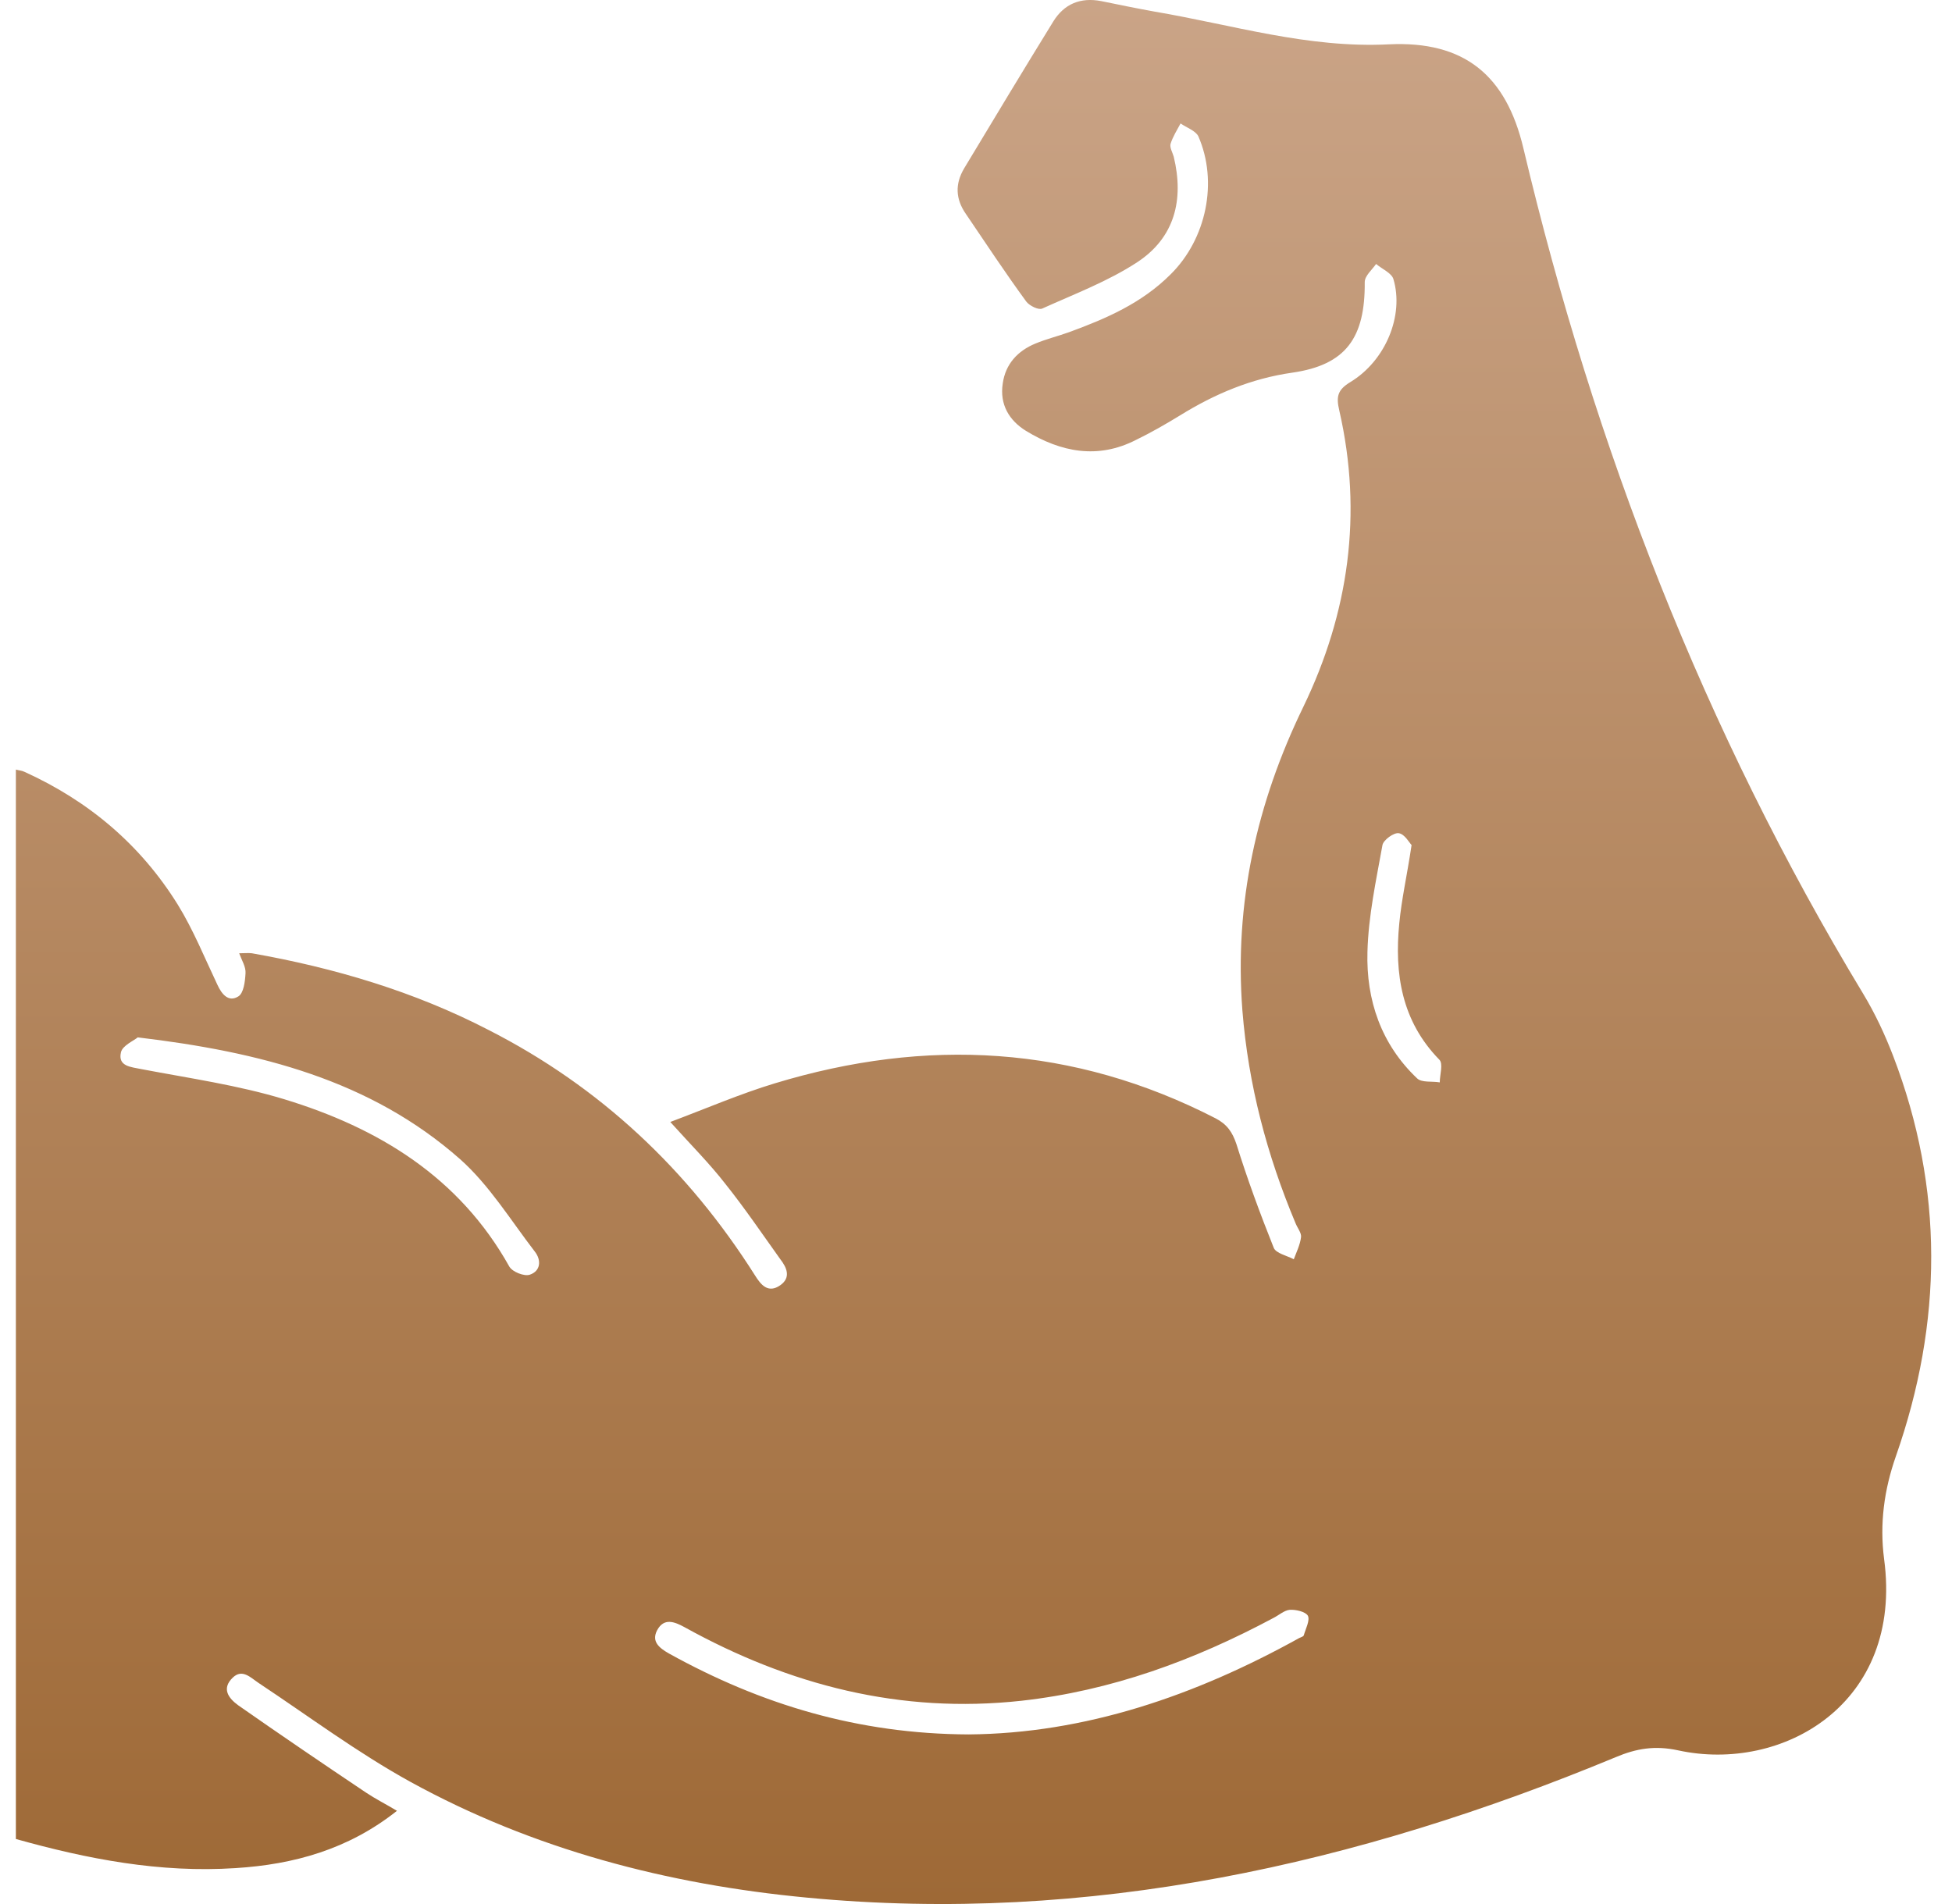 <svg width="82" height="80" viewBox="0 0 82 80" fill="none" xmlns="http://www.w3.org/2000/svg">
<path d="M0.667 77.268C0.667 62.29 0.667 47.312 0.667 32.335C0.8 32.373 0.915 32.373 1.029 32.43C3.723 33.653 5.901 35.487 7.468 38.009C8.117 39.059 8.595 40.244 9.13 41.371C9.321 41.791 9.607 42.116 10.008 41.868C10.238 41.734 10.295 41.237 10.314 40.893C10.333 40.626 10.161 40.358 10.047 40.053C10.276 40.053 10.429 40.034 10.582 40.053C14.04 40.664 17.402 41.657 20.535 43.281C25.215 45.669 28.903 49.146 31.711 53.579C31.959 53.98 32.265 54.362 32.781 53.999C33.239 53.674 33.048 53.254 32.781 52.91C32.017 51.84 31.291 50.77 30.469 49.739C29.801 48.879 29.017 48.096 28.158 47.141C29.686 46.567 31.1 45.956 32.552 45.517C38.913 43.587 45.084 43.912 51.064 46.988C51.541 47.236 51.77 47.561 51.942 48.077C52.401 49.548 52.936 50.999 53.509 52.432C53.605 52.662 54.063 52.757 54.35 52.91C54.464 52.604 54.617 52.299 54.655 51.974C54.674 51.802 54.502 51.592 54.426 51.401C53.222 48.535 52.439 45.574 52.191 42.46C51.847 37.97 52.783 33.748 54.751 29.698C56.661 25.744 57.253 21.579 56.26 17.242C56.126 16.669 56.184 16.383 56.718 16.058C58.209 15.16 58.992 13.249 58.533 11.721C58.457 11.473 58.056 11.301 57.807 11.091C57.636 11.339 57.33 11.587 57.33 11.855C57.349 14.185 56.547 15.332 54.292 15.657C52.554 15.905 51.025 16.555 49.574 17.452C48.981 17.815 48.351 18.178 47.72 18.484C46.116 19.305 44.568 19 43.097 18.102C42.39 17.663 41.989 16.994 42.123 16.115C42.237 15.294 42.753 14.74 43.498 14.434C43.957 14.243 44.434 14.128 44.912 13.956C46.479 13.383 47.969 12.734 49.172 11.53C50.682 10.04 51.178 7.633 50.338 5.722C50.223 5.493 49.841 5.359 49.593 5.187C49.44 5.474 49.268 5.741 49.172 6.047C49.134 6.2 49.249 6.391 49.306 6.582C49.745 8.397 49.344 9.983 47.778 11.014C46.555 11.817 45.141 12.351 43.785 12.963C43.632 13.039 43.25 12.848 43.116 12.676C42.237 11.473 41.416 10.231 40.575 8.989C40.136 8.359 40.117 7.728 40.499 7.079C41.741 5.015 42.983 2.952 44.243 0.908C44.702 0.163 45.39 -0.124 46.269 0.048C47.014 0.201 47.759 0.354 48.504 0.488C51.77 1.042 54.942 2.035 58.342 1.863C61.514 1.71 63.271 3.162 63.997 6.238C66.978 18.79 71.582 30.692 78.268 41.753C78.765 42.575 79.185 43.472 79.529 44.37C81.669 49.949 81.611 55.566 79.644 61.182C79.147 62.596 78.956 64.029 79.147 65.5C79.969 71.594 74.868 74.498 70.493 73.543C69.518 73.332 68.735 73.466 67.875 73.829C57.005 78.338 45.753 80.86 33.908 79.732C28.043 79.178 22.407 77.707 17.23 74.861C15.014 73.638 12.97 72.11 10.868 70.715C10.524 70.486 10.18 70.104 9.779 70.486C9.302 70.944 9.588 71.346 10.008 71.651C11.785 72.893 13.581 74.116 15.377 75.319C15.778 75.587 16.198 75.797 16.676 76.084C14.632 77.707 12.339 78.338 9.894 78.491C6.723 78.701 3.666 78.109 0.667 77.268ZM40.69 72.874C45.581 72.836 50.204 71.25 54.579 68.824C54.655 68.786 54.751 68.766 54.77 68.709C54.846 68.442 55.037 68.079 54.942 67.888C54.846 67.716 54.426 67.62 54.178 67.639C53.948 67.659 53.719 67.869 53.49 67.983C50.166 69.76 46.689 71.04 42.906 71.46C37.843 72.014 33.163 70.811 28.75 68.365C28.329 68.136 27.89 67.964 27.604 68.499C27.355 68.977 27.699 69.244 28.1 69.473C31.959 71.613 36.048 72.855 40.69 72.874ZM5.786 43.587C5.634 43.721 5.137 43.931 5.08 44.218C4.946 44.81 5.5 44.829 5.958 44.924C7.964 45.306 9.989 45.593 11.938 46.185C15.893 47.389 19.293 49.452 21.395 53.216C21.528 53.445 22.025 53.636 22.254 53.559C22.713 53.407 22.751 52.948 22.465 52.585C21.452 51.267 20.554 49.796 19.331 48.707C15.568 45.383 10.925 44.198 5.786 43.587ZM59.298 35.506C59.202 35.41 59.011 35.047 58.763 35.009C58.553 34.971 58.113 35.296 58.075 35.506C57.807 36.996 57.483 38.486 57.444 39.995C57.387 42.02 58.018 43.874 59.527 45.306C59.718 45.498 60.157 45.421 60.482 45.478C60.482 45.154 60.635 44.695 60.463 44.523C58.877 42.899 58.572 40.913 58.782 38.792C58.877 37.779 59.107 36.786 59.298 35.506Z" fill="url(#paint0_linear_893_2900)"/>
<defs>
<linearGradient id="paint0_linear_893_2900" x1="40.897" y1="0" x2="40.897" y2="80" gradientUnits="userSpaceOnUse">
<stop stop-color="#CAA487"/>
<stop offset="1" stop-color="#9E6936"/>
</linearGradient>
</defs>
</svg>
